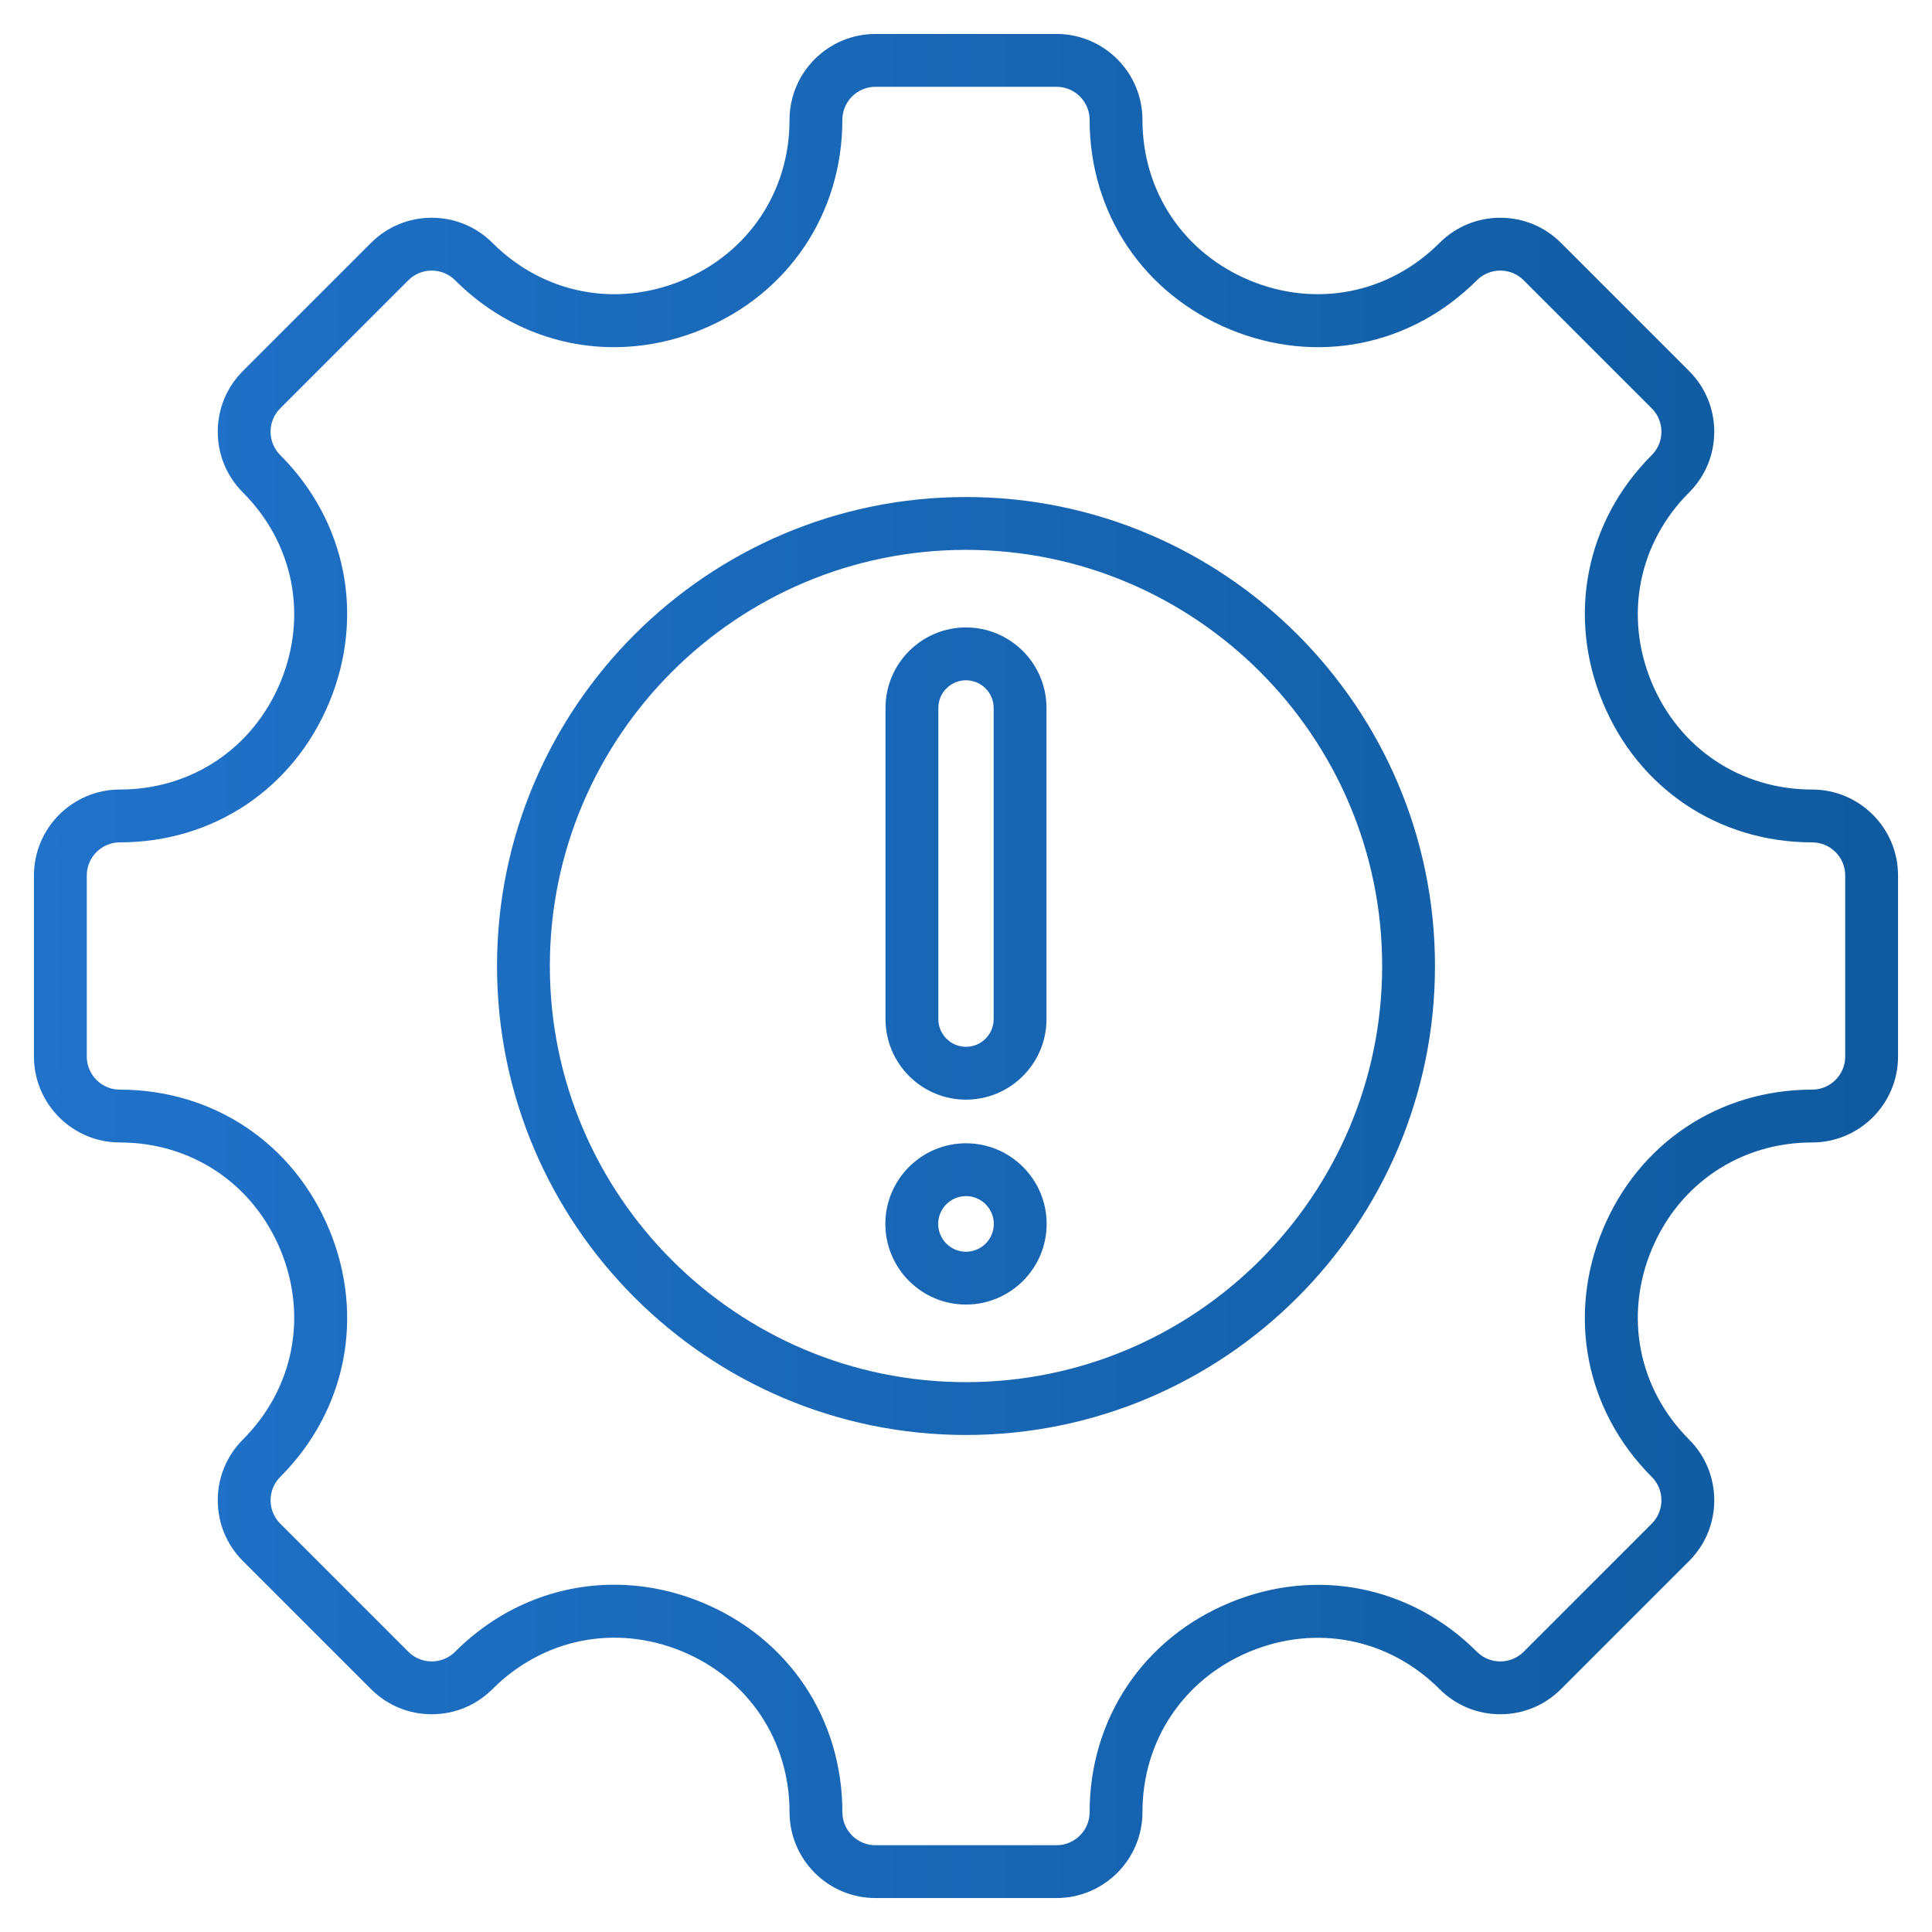 <svg xmlns="http://www.w3.org/2000/svg" width="512" height="512" viewBox="0 0 512 512" fill="none"><g id="Gest&#xC3;&#xA3;o de riscos"><path id="Vector" d="M256 131.717C187.469 131.717 131.716 187.471 131.716 256.001C131.716 324.531 187.469 380.284 256 380.284C324.531 380.284 380.284 324.531 380.284 256.001C380.284 187.471 324.531 131.717 256 131.717ZM256 366.284C195.189 366.284 145.716 316.811 145.716 256.001C145.716 195.191 195.189 145.717 256 145.717C316.811 145.717 366.284 195.191 366.284 256.001C366.284 316.811 316.811 366.284 256 366.284ZM480.235 209.236C461.256 209.236 444.946 198.322 437.669 180.753C430.391 163.183 434.207 143.931 447.627 130.512C451.927 126.212 454.294 120.494 454.294 114.413C454.294 108.331 451.926 102.614 447.627 98.316L413.687 64.375C409.388 60.075 403.671 57.707 397.589 57.707C391.507 57.707 385.79 60.075 381.491 64.374C368.072 77.794 348.82 81.608 331.249 74.333C313.679 67.055 302.765 50.744 302.765 31.766C302.763 19.213 292.551 9 280 9H232.001C219.449 9 209.236 19.213 209.236 31.766C209.236 50.745 198.321 67.055 180.752 74.333C163.183 81.609 143.931 77.794 130.511 64.375C126.211 60.075 120.494 57.707 114.413 57.707C108.332 57.707 102.615 60.075 98.316 64.374L64.375 98.315C60.075 102.614 57.708 108.331 57.708 114.413C57.708 120.494 60.076 126.212 64.375 130.512C77.795 143.931 81.611 163.182 74.333 180.752C67.056 198.321 50.745 209.236 31.766 209.236C19.212 209.236 9 219.448 9 232.001V279.999C9 292.552 19.212 302.765 31.765 302.765C50.744 302.765 67.055 313.679 74.332 331.249C81.61 348.818 77.794 368.069 64.374 381.489C60.075 385.789 57.707 391.506 57.707 397.588C57.707 403.669 60.075 409.387 64.374 413.687L98.315 447.626C102.614 451.926 108.331 454.294 114.412 454.294C120.493 454.294 126.21 451.926 130.51 447.627C143.949 434.187 163.207 430.356 180.768 437.631C198.328 444.904 209.236 461.23 209.236 480.235C209.236 492.788 219.448 503 232.001 503H280C292.552 503 302.764 492.788 302.764 480.235C302.764 461.256 313.679 444.946 331.248 437.669C348.817 430.392 368.07 434.206 381.49 447.626C385.79 451.926 391.507 454.294 397.589 454.294C403.671 454.294 409.388 451.926 413.687 447.627L447.628 413.687C451.928 409.387 454.295 403.669 454.295 397.588C454.295 391.506 451.927 385.788 447.628 381.49C434.208 368.069 430.392 348.818 437.67 331.248C444.948 313.679 461.258 302.765 480.236 302.765C492.789 302.765 503.001 292.552 503.001 279.999V232.001C503 219.448 492.788 209.236 480.235 209.236ZM489 279.999C489 284.832 485.068 288.765 480.235 288.765C455.486 288.765 434.22 302.991 424.735 325.891C415.249 348.791 420.228 373.889 437.728 391.39C439.383 393.044 440.294 395.245 440.294 397.588C440.294 399.93 439.382 402.131 437.727 403.786L403.786 437.727C402.131 439.382 399.93 440.293 397.588 440.293C395.246 440.293 393.045 439.382 391.389 437.726C373.888 420.226 348.788 415.249 325.889 424.734C302.989 434.22 288.763 455.487 288.763 480.235C288.763 485.068 284.832 489 279.999 489H232C227.167 489 223.235 485.068 223.235 480.235C223.235 455.459 209.015 434.177 186.124 424.696C178.452 421.518 170.536 419.967 162.736 419.967C147.262 419.967 132.257 426.079 120.61 437.728C118.955 439.383 116.754 440.294 114.412 440.294C112.071 440.294 109.87 439.383 108.215 437.727L74.274 403.788C72.619 402.133 71.707 399.931 71.707 397.589C71.707 395.246 72.618 393.045 74.273 391.391C91.773 373.89 96.752 348.793 87.266 325.892C77.78 302.992 56.513 288.766 31.764 288.766C26.931 288.766 22.999 284.833 22.999 280V232.002C22.999 227.169 26.931 223.237 31.764 223.237C56.513 223.237 77.78 209.01 87.266 186.11C96.751 163.21 91.773 138.112 74.273 120.613C72.618 118.958 71.706 116.756 71.706 114.414C71.706 112.072 72.617 109.871 74.272 108.217L108.214 74.275C109.869 72.62 112.069 71.709 114.411 71.709C116.753 71.709 118.954 72.62 120.609 74.276C138.109 91.775 163.207 96.755 186.108 87.268C209.008 77.783 223.234 56.516 223.234 31.767C223.234 26.934 227.166 23.001 231.999 23.001H280C284.833 23.001 288.764 26.934 288.764 31.767C288.764 56.516 302.99 77.783 325.891 87.268C348.794 96.754 373.891 91.776 391.39 74.275C393.045 72.62 395.246 71.709 397.589 71.709C399.931 71.709 402.132 72.62 403.787 74.276L437.729 108.217C439.384 109.871 440.295 112.072 440.295 114.414C440.295 116.756 439.383 118.957 437.728 120.612C420.228 138.112 415.249 163.21 424.735 186.111C434.22 209.011 455.487 223.237 480.235 223.237C485.068 223.237 489 227.169 489 232.002V279.999ZM256 291.416C267.761 291.416 277.33 281.848 277.33 270.086V187.608C277.33 175.847 267.761 166.279 256 166.279C244.239 166.279 234.67 175.847 234.67 187.608V270.086C234.67 281.848 244.239 291.416 256 291.416ZM248.67 187.608C248.67 183.567 251.958 180.279 256 180.279C260.042 180.279 263.33 183.567 263.33 187.608V270.086C263.33 274.128 260.042 277.416 256 277.416C251.958 277.416 248.67 274.128 248.67 270.086V187.608ZM256 302.979C244.216 302.979 234.629 312.566 234.629 324.35C234.629 336.133 244.216 345.72 256 345.72C267.784 345.72 277.371 336.133 277.371 324.35C277.371 312.566 267.784 302.979 256 302.979ZM256 331.721C251.936 331.721 248.629 328.415 248.629 324.351C248.629 320.287 251.936 316.98 256 316.98C260.064 316.98 263.371 320.287 263.371 324.351C263.371 328.415 260.064 331.721 256 331.721Z" fill="url(#paint0_linear_4026_24)"></path></g><defs><linearGradient id="paint0_linear_4026_24" x1="-279.519" y1="265.542" x2="783.218" y2="265.542" gradientUnits="userSpaceOnUse"><stop stop-color="#2A80E3"></stop><stop offset="1" stop-color="#064D87"></stop></linearGradient></defs></svg>